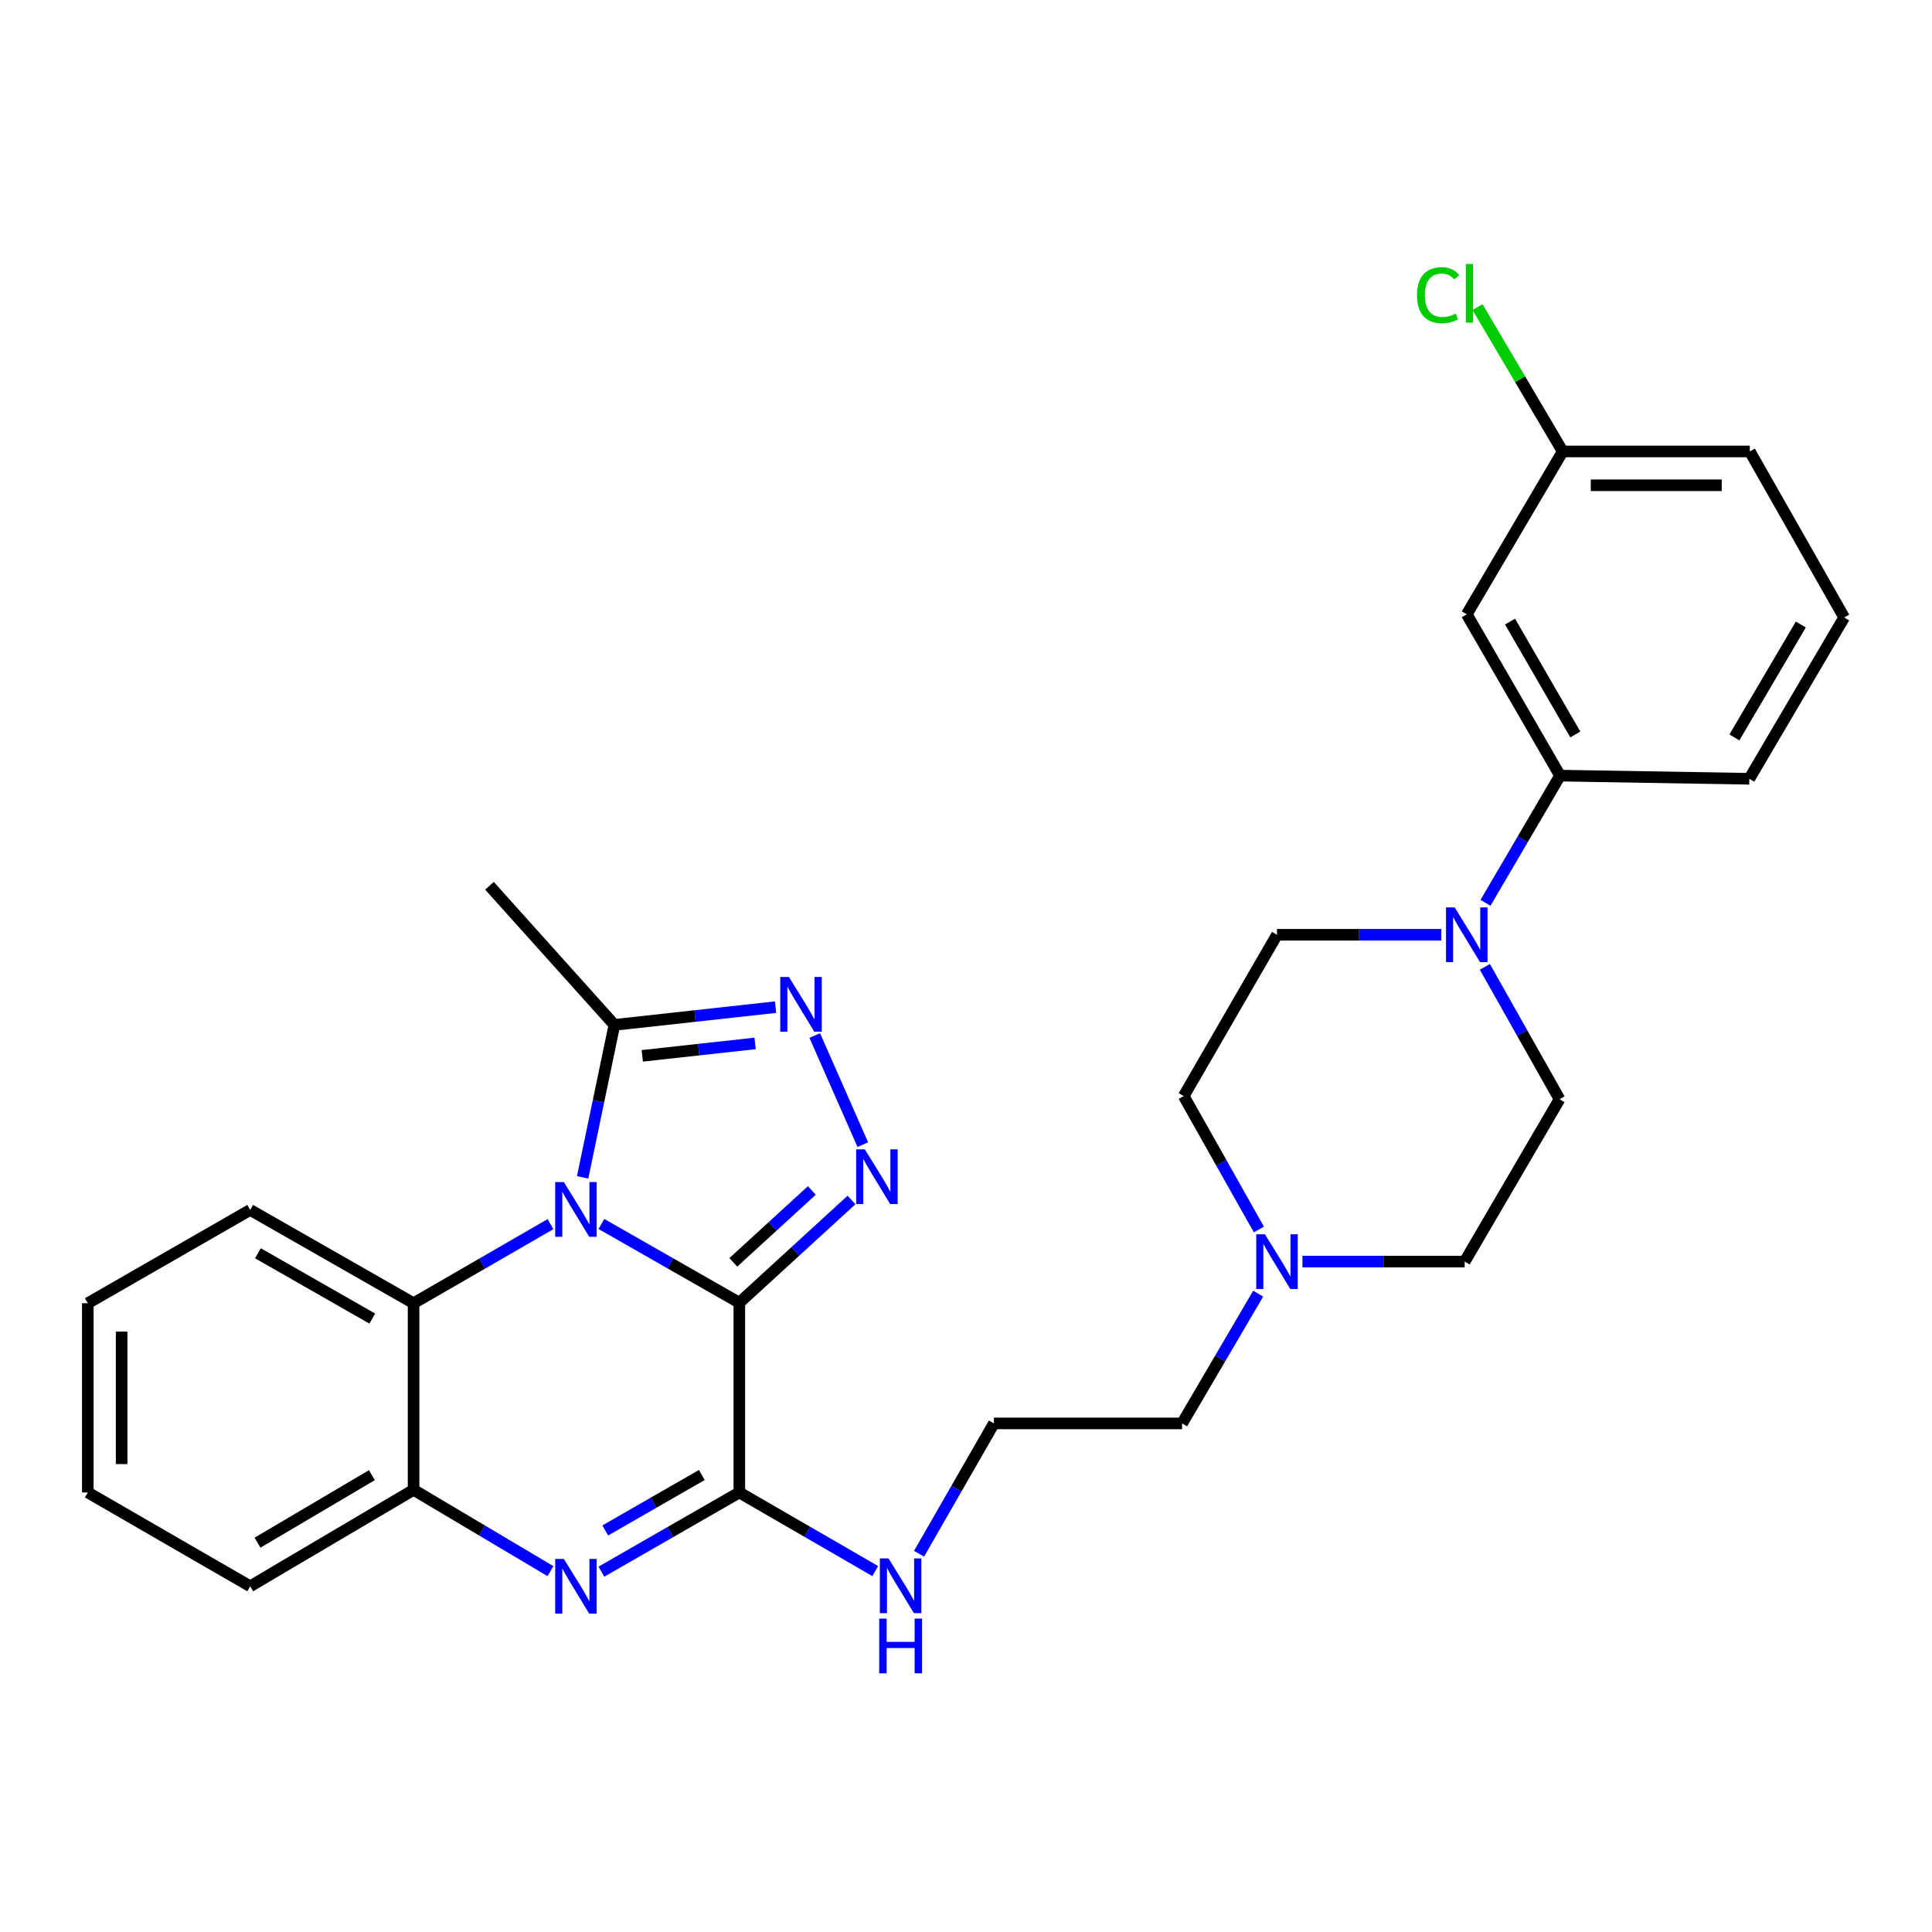 <?xml version='1.0' encoding='iso-8859-1'?>
<svg version='1.1' baseProfile='full'
              xmlns='http://www.w3.org/2000/svg'
                      xmlns:rdkit='http://www.rdkit.org/xml'
                      xmlns:xlink='http://www.w3.org/1999/xlink'
                  xml:space='preserve'
width='1000px' height='1000px' viewBox='0 0 1000 1000'>
<!-- END OF HEADER -->
<rect style='opacity:1.0;fill:#FFFFFF;stroke:none' width='1000' height='1000' x='0' y='0'> </rect>
<path class='bond-0' d='M 382.673,674.278 L 346.977,653.899' style='fill:none;fill-rule:evenodd;stroke:#000000;stroke-width:6px;stroke-linecap:butt;stroke-linejoin:miter;stroke-opacity:1' />
<path class='bond-0' d='M 346.977,653.899 L 311.281,633.521' style='fill:none;fill-rule:evenodd;stroke:#0000FF;stroke-width:6px;stroke-linecap:butt;stroke-linejoin:miter;stroke-opacity:1' />
<path class='bond-1' d='M 382.673,674.278 L 411.705,647.692' style='fill:none;fill-rule:evenodd;stroke:#000000;stroke-width:6px;stroke-linecap:butt;stroke-linejoin:miter;stroke-opacity:1' />
<path class='bond-1' d='M 411.705,647.692 L 440.736,621.107' style='fill:none;fill-rule:evenodd;stroke:#0000FF;stroke-width:6px;stroke-linecap:butt;stroke-linejoin:miter;stroke-opacity:1' />
<path class='bond-1' d='M 379.562,653.394 L 399.884,634.784' style='fill:none;fill-rule:evenodd;stroke:#000000;stroke-width:6px;stroke-linecap:butt;stroke-linejoin:miter;stroke-opacity:1' />
<path class='bond-1' d='M 399.884,634.784 L 420.206,616.174' style='fill:none;fill-rule:evenodd;stroke:#0000FF;stroke-width:6px;stroke-linecap:butt;stroke-linejoin:miter;stroke-opacity:1' />
<path class='bond-2' d='M 382.673,674.278 L 382.673,772.497' style='fill:none;fill-rule:evenodd;stroke:#000000;stroke-width:6px;stroke-linecap:butt;stroke-linejoin:miter;stroke-opacity:1' />
<path class='bond-5' d='M 301.565,609.4 L 309.788,569.942' style='fill:none;fill-rule:evenodd;stroke:#0000FF;stroke-width:6px;stroke-linecap:butt;stroke-linejoin:miter;stroke-opacity:1' />
<path class='bond-5' d='M 309.788,569.942 L 318.011,530.483' style='fill:none;fill-rule:evenodd;stroke:#000000;stroke-width:6px;stroke-linecap:butt;stroke-linejoin:miter;stroke-opacity:1' />
<path class='bond-6' d='M 284.94,633.606 L 249.502,654.078' style='fill:none;fill-rule:evenodd;stroke:#0000FF;stroke-width:6px;stroke-linecap:butt;stroke-linejoin:miter;stroke-opacity:1' />
<path class='bond-6' d='M 249.502,654.078 L 214.064,674.55' style='fill:none;fill-rule:evenodd;stroke:#000000;stroke-width:6px;stroke-linecap:butt;stroke-linejoin:miter;stroke-opacity:1' />
<path class='bond-4' d='M 446.582,592.464 L 421.715,535.989' style='fill:none;fill-rule:evenodd;stroke:#0000FF;stroke-width:6px;stroke-linecap:butt;stroke-linejoin:miter;stroke-opacity:1' />
<path class='bond-3' d='M 382.673,772.497 L 346.979,792.994' style='fill:none;fill-rule:evenodd;stroke:#000000;stroke-width:6px;stroke-linecap:butt;stroke-linejoin:miter;stroke-opacity:1' />
<path class='bond-3' d='M 346.979,792.994 L 311.284,813.491' style='fill:none;fill-rule:evenodd;stroke:#0000FF;stroke-width:6px;stroke-linecap:butt;stroke-linejoin:miter;stroke-opacity:1' />
<path class='bond-3' d='M 363.249,763.468 L 338.263,777.816' style='fill:none;fill-rule:evenodd;stroke:#000000;stroke-width:6px;stroke-linecap:butt;stroke-linejoin:miter;stroke-opacity:1' />
<path class='bond-3' d='M 338.263,777.816 L 313.277,792.163' style='fill:none;fill-rule:evenodd;stroke:#0000FF;stroke-width:6px;stroke-linecap:butt;stroke-linejoin:miter;stroke-opacity:1' />
<path class='bond-12' d='M 382.673,772.497 L 417.842,792.842' style='fill:none;fill-rule:evenodd;stroke:#000000;stroke-width:6px;stroke-linecap:butt;stroke-linejoin:miter;stroke-opacity:1' />
<path class='bond-12' d='M 417.842,792.842 L 453.01,813.187' style='fill:none;fill-rule:evenodd;stroke:#0000FF;stroke-width:6px;stroke-linecap:butt;stroke-linejoin:miter;stroke-opacity:1' />
<path class='bond-7' d='M 284.922,813.225 L 249.493,792.176' style='fill:none;fill-rule:evenodd;stroke:#0000FF;stroke-width:6px;stroke-linecap:butt;stroke-linejoin:miter;stroke-opacity:1' />
<path class='bond-7' d='M 249.493,792.176 L 214.064,771.126' style='fill:none;fill-rule:evenodd;stroke:#000000;stroke-width:6px;stroke-linecap:butt;stroke-linejoin:miter;stroke-opacity:1' />
<path class='bond-29' d='M 401.437,521.296 L 359.724,525.89' style='fill:none;fill-rule:evenodd;stroke:#0000FF;stroke-width:6px;stroke-linecap:butt;stroke-linejoin:miter;stroke-opacity:1' />
<path class='bond-29' d='M 359.724,525.89 L 318.011,530.483' style='fill:none;fill-rule:evenodd;stroke:#000000;stroke-width:6px;stroke-linecap:butt;stroke-linejoin:miter;stroke-opacity:1' />
<path class='bond-29' d='M 390.839,540.072 L 361.64,543.287' style='fill:none;fill-rule:evenodd;stroke:#0000FF;stroke-width:6px;stroke-linecap:butt;stroke-linejoin:miter;stroke-opacity:1' />
<path class='bond-29' d='M 361.64,543.287 L 332.441,546.503' style='fill:none;fill-rule:evenodd;stroke:#000000;stroke-width:6px;stroke-linecap:butt;stroke-linejoin:miter;stroke-opacity:1' />
<path class='bond-21' d='M 318.011,530.483 L 253.348,458.469' style='fill:none;fill-rule:evenodd;stroke:#000000;stroke-width:6px;stroke-linecap:butt;stroke-linejoin:miter;stroke-opacity:1' />
<path class='bond-22' d='M 214.064,674.55 L 129.497,626.252' style='fill:none;fill-rule:evenodd;stroke:#000000;stroke-width:6px;stroke-linecap:butt;stroke-linejoin:miter;stroke-opacity:1' />
<path class='bond-22' d='M 192.699,682.504 L 133.502,648.696' style='fill:none;fill-rule:evenodd;stroke:#000000;stroke-width:6px;stroke-linecap:butt;stroke-linejoin:miter;stroke-opacity:1' />
<path class='bond-30' d='M 214.064,674.55 L 214.064,771.126' style='fill:none;fill-rule:evenodd;stroke:#000000;stroke-width:6px;stroke-linecap:butt;stroke-linejoin:miter;stroke-opacity:1' />
<path class='bond-23' d='M 214.064,771.126 L 129.497,821.058' style='fill:none;fill-rule:evenodd;stroke:#000000;stroke-width:6px;stroke-linecap:butt;stroke-linejoin:miter;stroke-opacity:1' />
<path class='bond-23' d='M 192.48,763.544 L 133.283,798.496' style='fill:none;fill-rule:evenodd;stroke:#000000;stroke-width:6px;stroke-linecap:butt;stroke-linejoin:miter;stroke-opacity:1' />
<path class='bond-8' d='M 746,483.839 L 703.483,483.839' style='fill:none;fill-rule:evenodd;stroke:#0000FF;stroke-width:6px;stroke-linecap:butt;stroke-linejoin:miter;stroke-opacity:1' />
<path class='bond-8' d='M 703.483,483.839 L 660.967,483.839' style='fill:none;fill-rule:evenodd;stroke:#000000;stroke-width:6px;stroke-linecap:butt;stroke-linejoin:miter;stroke-opacity:1' />
<path class='bond-9' d='M 768.893,467.292 L 788.184,434.375' style='fill:none;fill-rule:evenodd;stroke:#0000FF;stroke-width:6px;stroke-linecap:butt;stroke-linejoin:miter;stroke-opacity:1' />
<path class='bond-9' d='M 788.184,434.375 L 807.474,401.459' style='fill:none;fill-rule:evenodd;stroke:#000000;stroke-width:6px;stroke-linecap:butt;stroke-linejoin:miter;stroke-opacity:1' />
<path class='bond-32' d='M 768.563,500.442 L 787.892,534.701' style='fill:none;fill-rule:evenodd;stroke:#0000FF;stroke-width:6px;stroke-linecap:butt;stroke-linejoin:miter;stroke-opacity:1' />
<path class='bond-32' d='M 787.892,534.701 L 807.221,568.96' style='fill:none;fill-rule:evenodd;stroke:#000000;stroke-width:6px;stroke-linecap:butt;stroke-linejoin:miter;stroke-opacity:1' />
<path class='bond-11' d='M 807.474,401.459 L 759.196,317.971' style='fill:none;fill-rule:evenodd;stroke:#000000;stroke-width:6px;stroke-linecap:butt;stroke-linejoin:miter;stroke-opacity:1' />
<path class='bond-11' d='M 815.384,380.174 L 781.589,321.733' style='fill:none;fill-rule:evenodd;stroke:#000000;stroke-width:6px;stroke-linecap:butt;stroke-linejoin:miter;stroke-opacity:1' />
<path class='bond-24' d='M 807.474,401.459 L 905.431,403.093' style='fill:none;fill-rule:evenodd;stroke:#000000;stroke-width:6px;stroke-linecap:butt;stroke-linejoin:miter;stroke-opacity:1' />
<path class='bond-10' d='M 651.239,669.59 L 631.546,703.171' style='fill:none;fill-rule:evenodd;stroke:#0000FF;stroke-width:6px;stroke-linecap:butt;stroke-linejoin:miter;stroke-opacity:1' />
<path class='bond-10' d='M 631.546,703.171 L 611.852,736.753' style='fill:none;fill-rule:evenodd;stroke:#000000;stroke-width:6px;stroke-linecap:butt;stroke-linejoin:miter;stroke-opacity:1' />
<path class='bond-15' d='M 674.135,653.002 L 716.126,653.002' style='fill:none;fill-rule:evenodd;stroke:#0000FF;stroke-width:6px;stroke-linecap:butt;stroke-linejoin:miter;stroke-opacity:1' />
<path class='bond-15' d='M 716.126,653.002 L 758.116,653.002' style='fill:none;fill-rule:evenodd;stroke:#000000;stroke-width:6px;stroke-linecap:butt;stroke-linejoin:miter;stroke-opacity:1' />
<path class='bond-16' d='M 651.603,636.384 L 632.146,601.85' style='fill:none;fill-rule:evenodd;stroke:#0000FF;stroke-width:6px;stroke-linecap:butt;stroke-linejoin:miter;stroke-opacity:1' />
<path class='bond-16' d='M 632.146,601.85 L 612.688,567.317' style='fill:none;fill-rule:evenodd;stroke:#000000;stroke-width:6px;stroke-linecap:butt;stroke-linejoin:miter;stroke-opacity:1' />
<path class='bond-17' d='M 759.196,317.971 L 808.855,233.667' style='fill:none;fill-rule:evenodd;stroke:#000000;stroke-width:6px;stroke-linecap:butt;stroke-linejoin:miter;stroke-opacity:1' />
<path class='bond-19' d='M 475.692,804.212 L 495.075,770.482' style='fill:none;fill-rule:evenodd;stroke:#0000FF;stroke-width:6px;stroke-linecap:butt;stroke-linejoin:miter;stroke-opacity:1' />
<path class='bond-19' d='M 495.075,770.482 L 514.459,736.753' style='fill:none;fill-rule:evenodd;stroke:#000000;stroke-width:6px;stroke-linecap:butt;stroke-linejoin:miter;stroke-opacity:1' />
<path class='bond-13' d='M 807.221,568.96 L 758.116,653.002' style='fill:none;fill-rule:evenodd;stroke:#000000;stroke-width:6px;stroke-linecap:butt;stroke-linejoin:miter;stroke-opacity:1' />
<path class='bond-14' d='M 660.967,483.839 L 612.688,567.317' style='fill:none;fill-rule:evenodd;stroke:#000000;stroke-width:6px;stroke-linecap:butt;stroke-linejoin:miter;stroke-opacity:1' />
<path class='bond-18' d='M 808.855,233.667 L 786.814,196.312' style='fill:none;fill-rule:evenodd;stroke:#000000;stroke-width:6px;stroke-linecap:butt;stroke-linejoin:miter;stroke-opacity:1' />
<path class='bond-18' d='M 786.814,196.312 L 764.773,158.957' style='fill:none;fill-rule:evenodd;stroke:#00CC00;stroke-width:6px;stroke-linecap:butt;stroke-linejoin:miter;stroke-opacity:1' />
<path class='bond-33' d='M 808.855,233.667 L 905.703,233.667' style='fill:none;fill-rule:evenodd;stroke:#000000;stroke-width:6px;stroke-linecap:butt;stroke-linejoin:miter;stroke-opacity:1' />
<path class='bond-33' d='M 823.382,251.169 L 891.176,251.169' style='fill:none;fill-rule:evenodd;stroke:#000000;stroke-width:6px;stroke-linecap:butt;stroke-linejoin:miter;stroke-opacity:1' />
<path class='bond-20' d='M 514.459,736.753 L 611.852,736.753' style='fill:none;fill-rule:evenodd;stroke:#000000;stroke-width:6px;stroke-linecap:butt;stroke-linejoin:miter;stroke-opacity:1' />
<path class='bond-27' d='M 129.497,626.252 L 45.455,674.55' style='fill:none;fill-rule:evenodd;stroke:#000000;stroke-width:6px;stroke-linecap:butt;stroke-linejoin:miter;stroke-opacity:1' />
<path class='bond-28' d='M 129.497,821.058 L 45.455,772.497' style='fill:none;fill-rule:evenodd;stroke:#000000;stroke-width:6px;stroke-linecap:butt;stroke-linejoin:miter;stroke-opacity:1' />
<path class='bond-25' d='M 905.431,403.093 L 954.545,319.605' style='fill:none;fill-rule:evenodd;stroke:#000000;stroke-width:6px;stroke-linecap:butt;stroke-linejoin:miter;stroke-opacity:1' />
<path class='bond-25' d='M 897.712,381.695 L 932.092,323.253' style='fill:none;fill-rule:evenodd;stroke:#000000;stroke-width:6px;stroke-linecap:butt;stroke-linejoin:miter;stroke-opacity:1' />
<path class='bond-26' d='M 954.545,319.605 L 905.703,233.667' style='fill:none;fill-rule:evenodd;stroke:#000000;stroke-width:6px;stroke-linecap:butt;stroke-linejoin:miter;stroke-opacity:1' />
<path class='bond-31' d='M 45.455,674.55 L 45.455,772.497' style='fill:none;fill-rule:evenodd;stroke:#000000;stroke-width:6px;stroke-linecap:butt;stroke-linejoin:miter;stroke-opacity:1' />
<path class='bond-31' d='M 62.957,689.242 L 62.957,757.805' style='fill:none;fill-rule:evenodd;stroke:#000000;stroke-width:6px;stroke-linecap:butt;stroke-linejoin:miter;stroke-opacity:1' />
<path  class='atom-1' d='M 291.846 611.84
L 301.126 626.84
Q 302.046 628.32, 303.526 631
Q 305.006 633.68, 305.086 633.84
L 305.086 611.84
L 308.846 611.84
L 308.846 640.16
L 304.966 640.16
L 295.006 623.76
Q 293.846 621.84, 292.606 619.64
Q 291.406 617.44, 291.046 616.76
L 291.046 640.16
L 287.366 640.16
L 287.366 611.84
L 291.846 611.84
' fill='#0000FF'/>
<path  class='atom-2' d='M 447.63 594.901
L 456.91 609.901
Q 457.83 611.381, 459.31 614.061
Q 460.79 616.741, 460.87 616.901
L 460.87 594.901
L 464.63 594.901
L 464.63 623.221
L 460.75 623.221
L 450.79 606.821
Q 449.63 604.901, 448.39 602.701
Q 447.19 600.501, 446.83 599.821
L 446.83 623.221
L 443.15 623.221
L 443.15 594.901
L 447.63 594.901
' fill='#0000FF'/>
<path  class='atom-4' d='M 291.846 806.898
L 301.126 821.898
Q 302.046 823.378, 303.526 826.058
Q 305.006 828.738, 305.086 828.898
L 305.086 806.898
L 308.846 806.898
L 308.846 835.218
L 304.966 835.218
L 295.006 818.818
Q 293.846 816.898, 292.606 814.698
Q 291.406 812.498, 291.046 811.818
L 291.046 835.218
L 287.366 835.218
L 287.366 806.898
L 291.846 806.898
' fill='#0000FF'/>
<path  class='atom-5' d='M 408.346 505.686
L 417.626 520.686
Q 418.546 522.166, 420.026 524.846
Q 421.506 527.526, 421.586 527.686
L 421.586 505.686
L 425.346 505.686
L 425.346 534.006
L 421.466 534.006
L 411.506 517.606
Q 410.346 515.686, 409.106 513.486
Q 407.906 511.286, 407.546 510.606
L 407.546 534.006
L 403.866 534.006
L 403.866 505.686
L 408.346 505.686
' fill='#0000FF'/>
<path  class='atom-9' d='M 752.936 469.679
L 762.216 484.679
Q 763.136 486.159, 764.616 488.839
Q 766.096 491.519, 766.176 491.679
L 766.176 469.679
L 769.936 469.679
L 769.936 497.999
L 766.056 497.999
L 756.096 481.599
Q 754.936 479.679, 753.696 477.479
Q 752.496 475.279, 752.136 474.599
L 752.136 497.999
L 748.456 497.999
L 748.456 469.679
L 752.936 469.679
' fill='#0000FF'/>
<path  class='atom-11' d='M 654.707 638.842
L 663.987 653.842
Q 664.907 655.322, 666.387 658.002
Q 667.867 660.682, 667.947 660.842
L 667.947 638.842
L 671.707 638.842
L 671.707 667.162
L 667.827 667.162
L 657.867 650.762
Q 656.707 648.842, 655.467 646.642
Q 654.267 644.442, 653.907 643.762
L 653.907 667.162
L 650.227 667.162
L 650.227 638.842
L 654.707 638.842
' fill='#0000FF'/>
<path  class='atom-13' d='M 459.901 806.635
L 469.181 821.635
Q 470.101 823.115, 471.581 825.795
Q 473.061 828.475, 473.141 828.635
L 473.141 806.635
L 476.901 806.635
L 476.901 834.955
L 473.021 834.955
L 463.061 818.555
Q 461.901 816.635, 460.661 814.435
Q 459.461 812.235, 459.101 811.555
L 459.101 834.955
L 455.421 834.955
L 455.421 806.635
L 459.901 806.635
' fill='#0000FF'/>
<path  class='atom-13' d='M 455.081 837.787
L 458.921 837.787
L 458.921 849.827
L 473.401 849.827
L 473.401 837.787
L 477.241 837.787
L 477.241 866.107
L 473.401 866.107
L 473.401 853.027
L 458.921 853.027
L 458.921 866.107
L 455.081 866.107
L 455.081 837.787
' fill='#0000FF'/>
<path  class='atom-19' d='M 733.437 152.792
Q 733.437 145.752, 736.717 142.072
Q 740.037 138.352, 746.317 138.352
Q 752.157 138.352, 755.277 142.472
L 752.637 144.632
Q 750.357 141.632, 746.317 141.632
Q 742.037 141.632, 739.757 144.512
Q 737.517 147.352, 737.517 152.792
Q 737.517 158.392, 739.837 161.272
Q 742.197 164.152, 746.757 164.152
Q 749.877 164.152, 753.517 162.272
L 754.637 165.272
Q 753.157 166.232, 750.917 166.792
Q 748.677 167.352, 746.197 167.352
Q 740.037 167.352, 736.717 163.592
Q 733.437 159.832, 733.437 152.792
' fill='#00CC00'/>
<path  class='atom-19' d='M 758.717 136.632
L 762.397 136.632
L 762.397 166.992
L 758.717 166.992
L 758.717 136.632
' fill='#00CC00'/>
</svg>
